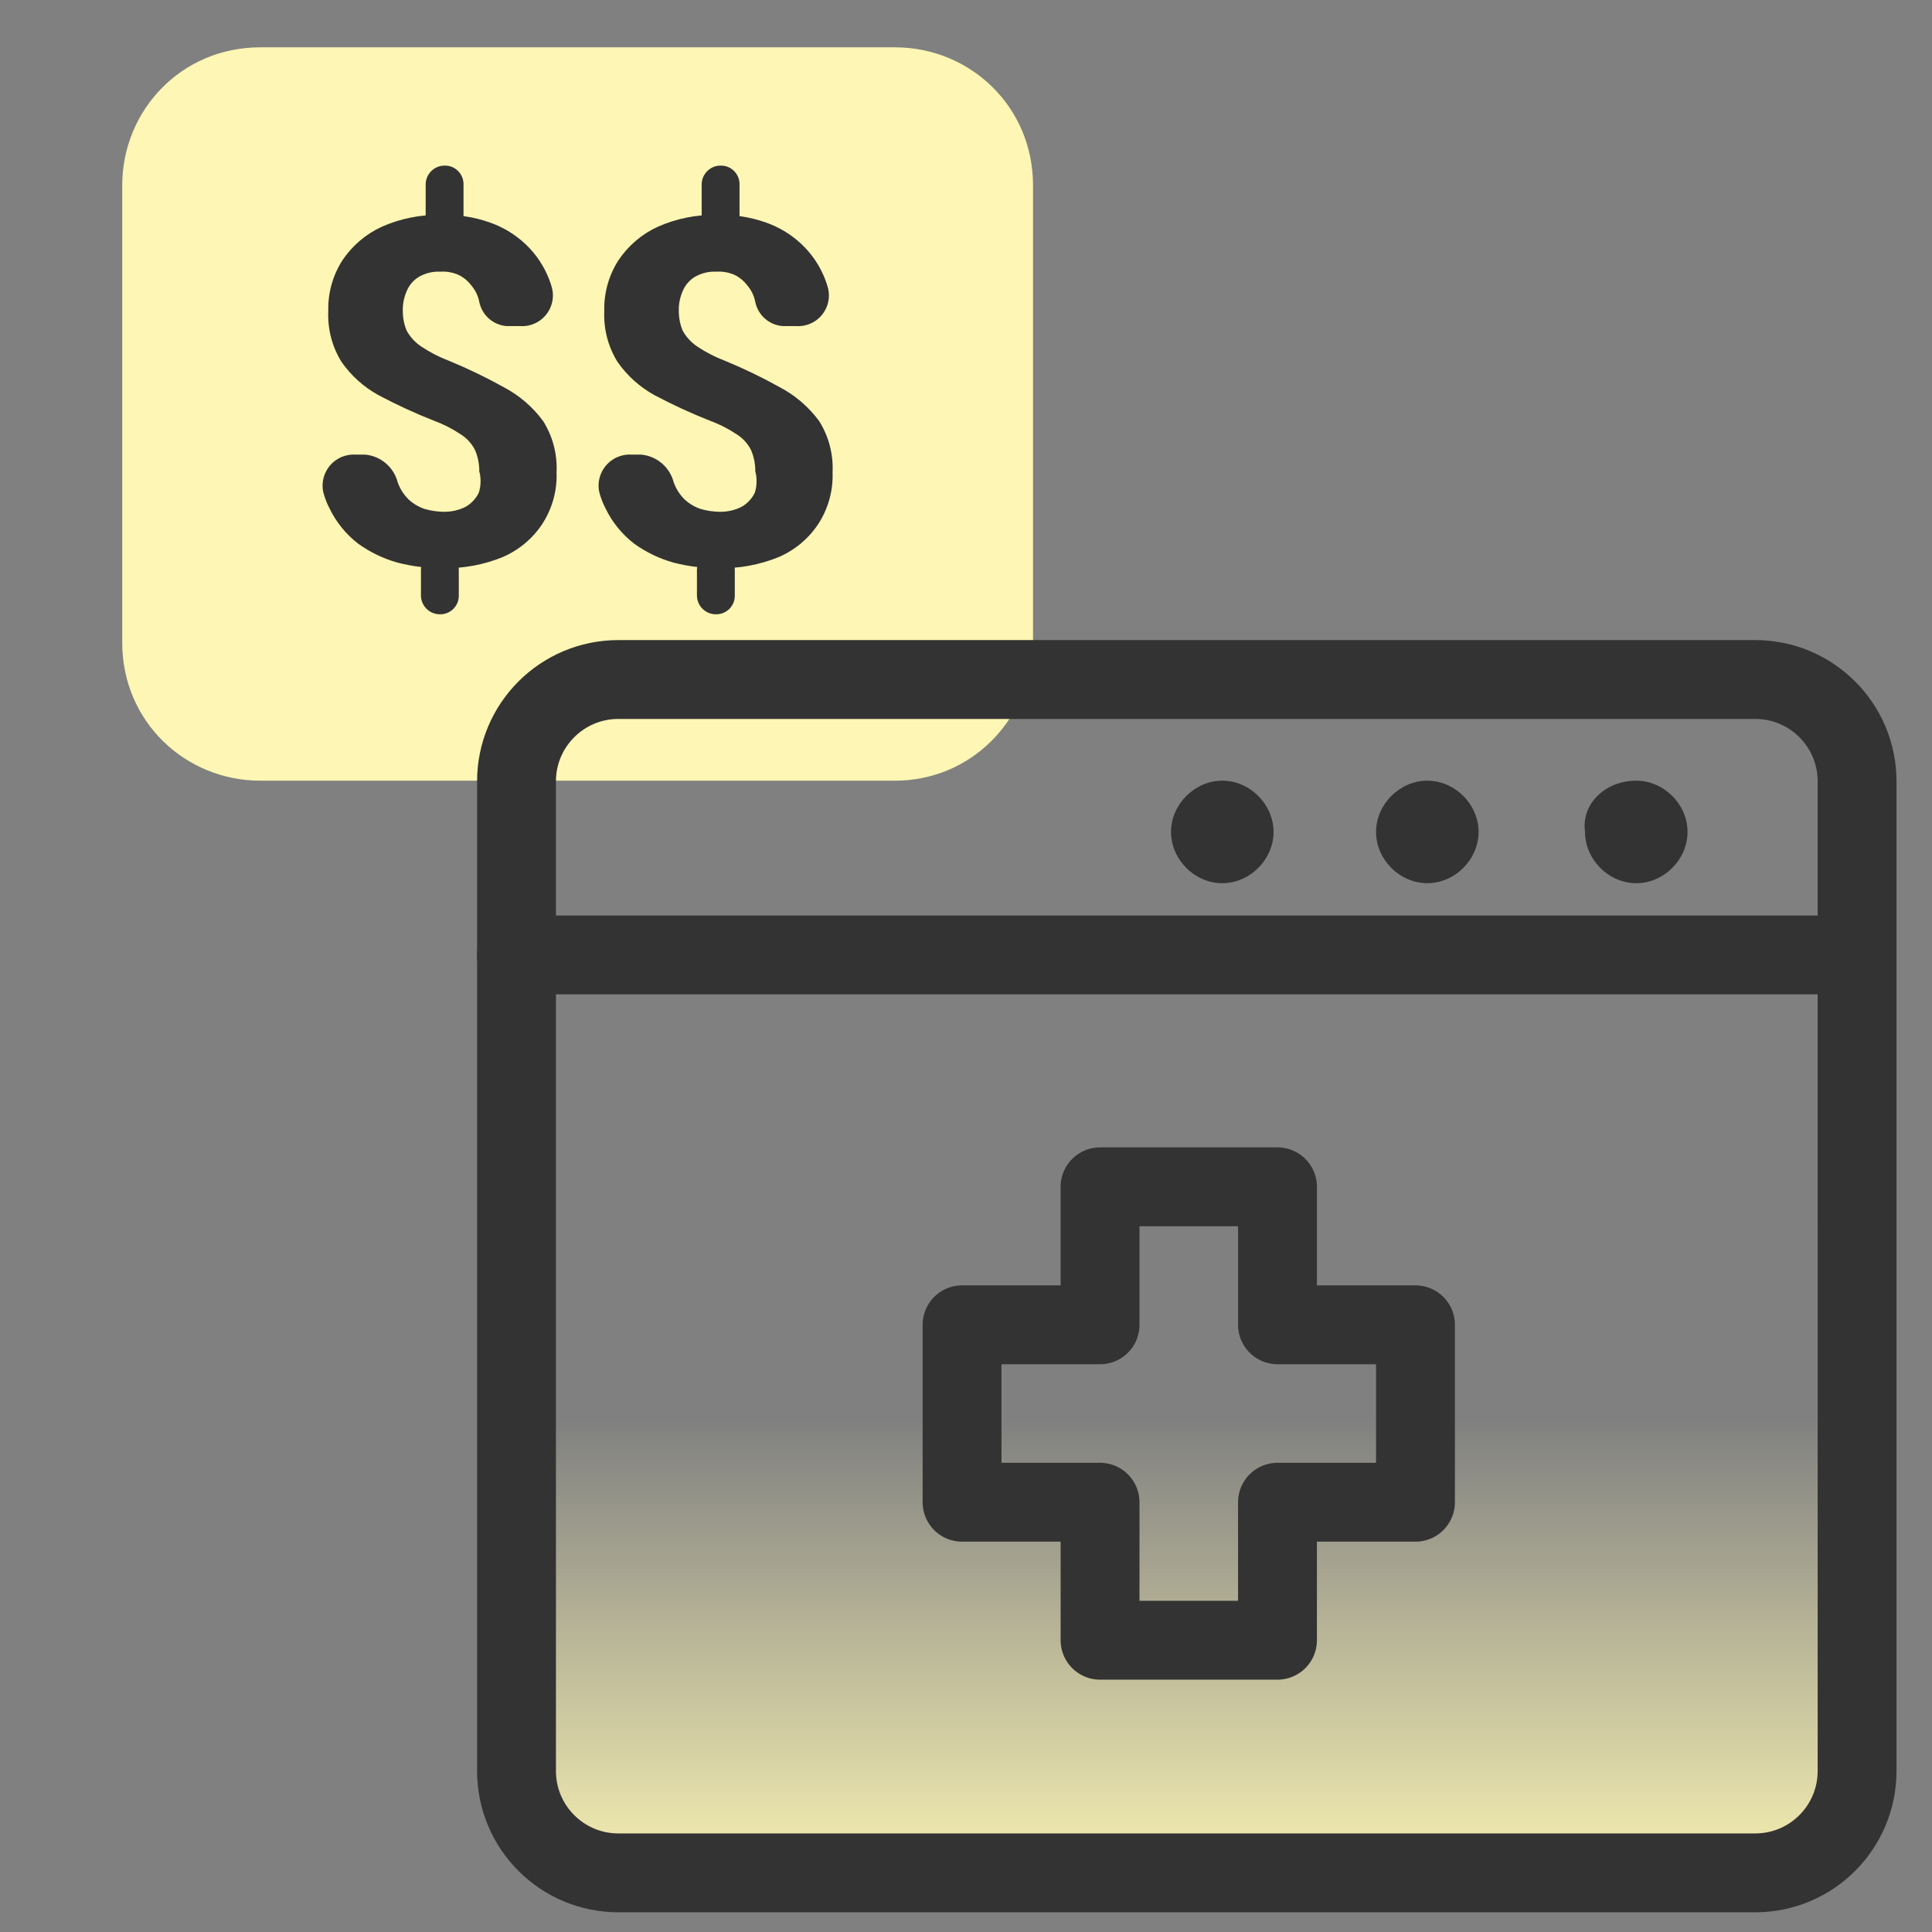<?xml version="1.0" encoding="UTF-8"?>
<svg id="Layer_1" xmlns="http://www.w3.org/2000/svg" width="49" height="49" version="1.1" xmlns:xlink="http://www.w3.org/1999/xlink" viewBox="0 0 49 49">
  <rect x="0" y="0" width="49" height="49" fill="#808080" stroke="none"/>
  <!-- Generator: Adobe Illustrator 29.8.1, SVG Export Plug-In . SVG Version: 2.1.1 Build 2)  -->
  <defs>
    <style>
      .st0 {
        fill: none;
        stroke: #333;
        stroke-linecap: round;
        stroke-linejoin: round;
        stroke-width: 2px;
      }

      .st1 {
        fill: #fdf6b4;
      }

      .st2 {
        fill: #333;
      }

      .st3 {
        fill: url(#linear-gradient);
      }
    </style>
    <linearGradient id="linear-gradient" x1="30.1" y1="1084.267" x2="30.1" y2="1071.989" gradientTransform="translate(0 -1036)" gradientUnits="userSpaceOnUse">
      <stop offset="0" stop-color="#fdf6b4"/>
      <stop offset="1" stop-color="#fdf6b4" stop-opacity="0"/>
    </linearGradient>
  </defs>
  <path class="st1" d="M22.7,19.8H6.6c-1.9,0-3.5-1.5-3.5-3.5V4.7c0-1.9,1.5-3.5,3.5-3.5h16.1c1.9,0,3.5,1.5,3.5,3.5v11.7c-.1,1.9-1.6,3.4-3.5,3.4Z"/>
  <path class="st3" d="M15.1,17.234h30c.6,0,2,1.381,2,1.952v26.362c0,.571-1.4,1.952-2,1.952H15.1c-.6,0-2-1.381-2-1.952v-26.362c0-.571,1.4-1.952,2-1.952Z"/>
  <path class="st2" d="M31,19.8h0c.7,0,1.3.6,1.3,1.3h0c0,.7-.6,1.3-1.3,1.3h0c-.7,0-1.3-.6-1.3-1.3h0c0-.7.6-1.3,1.3-1.3h0Z"/>
  <path class="st2" d="M41.5,19.8h0c.7,0,1.3.6,1.3,1.3h0c0,.7-.6,1.3-1.3,1.3h0c-.7,0-1.3-.6-1.3-1.3h0c-.1-.7.5-1.3,1.3-1.3h0Z"/>
  <path class="st2" d="M36.2,19.8h0c.7,0,1.3.6,1.3,1.3h0c0,.7-.6,1.3-1.3,1.3h0c-.7,0-1.3-.6-1.3-1.3h0c0-.7.6-1.3,1.3-1.3h0Z"/>
  <polygon class="st0" points="35.9 33.6 32.4 33.6 32.4 30.1 27.9 30.1 27.9 33.6 24.4 33.6 24.4 38.1 27.9 38.1 27.9 41.6 32.4 41.6 32.4 38.1 35.9 38.1 35.9 33.6"/>
  <g>
    <path class="st2" d="M11.276,4.2c.26-.006.474.2.48.46,0,.007,0,.013,0,.02v.79c.006.26-.2.474-.46.48-.007,0-.013,0-.02,0-.265,0-.48-.215-.48-.48v-.79c0-.265.215-.48.48-.48ZM11.156,13.97c.265,0,.48.215.48.48v.65c.006.26-.2.474-.46.48-.007,0-.013,0-.02,0-.265,0-.48-.215-.48-.48v-.65c.005-.263.217-.475.48-.48ZM12.156,11.97c.004-.192-.033-.383-.11-.56-.084-.165-.212-.303-.37-.4-.209-.139-.434-.253-.67-.34-.482-.189-.953-.407-1.41-.65-.375-.207-.697-.498-.94-.85-.235-.384-.35-.83-.33-1.28-.012-.456.113-.906.36-1.29.248-.37.594-.665,1-.85.472-.209.984-.311,1.5-.3.418-.012.835.052,1.23.19.339.117.649.304.91.55.264.248.469.552.6.89.033.081.059.165.08.25.09.421-.18.836-.601.925-.072.015-.146.02-.219.015h-.34c-.34-.028-.62-.276-.69-.61-.03-.16-.103-.308-.21-.43-.085-.111-.194-.2-.32-.26-.145-.063-.303-.09-.46-.08-.189-.009-.376.037-.54.13-.139.084-.247.21-.31.36-.071.161-.105.335-.1.51,0,.172.033.342.1.5.09.161.217.298.37.4.219.146.454.267.7.36.476.196.94.419,1.39.67.394.207.736.501,1,.86.244.388.362.842.34,1.3.017.468-.112.929-.37,1.32-.246.368-.593.656-1,.83-.482.196-1,.291-1.52.28-.384.003-.768-.044-1.14-.14-.359-.1-.697-.263-1-.48-.31-.239-.561-.547-.73-.9-.07-.133-.123-.274-.16-.42-.084-.428.195-.843.623-.927.068-.013.137-.018.207-.013h.24c.393.038.721.318.82.7.058.166.154.317.28.44.118.108.258.19.41.24.153.044.311.067.47.07.198.004.394-.04.57-.13.144-.084.259-.209.33-.36.049-.162.056-.334.02-.5l-.01-.02Z"/>
    <path class="st2" d="M18.276,4.2c.26-.006.474.2.48.46,0,.007,0,.013,0,.02v.79c.006.26-.2.474-.46.48-.007,0-.013,0-.02,0-.265,0-.48-.215-.48-.48v-.79c0-.265.215-.48.48-.48ZM18.156,13.97c.265,0,.48.215.48.48v.65c.006.26-.2.474-.46.48-.007,0-.013,0-.02,0-.265,0-.48-.215-.48-.48v-.65c.005-.263.217-.475.48-.48ZM19.156,11.97c.004-.192-.033-.383-.11-.56-.084-.165-.212-.303-.37-.4-.209-.139-.434-.253-.67-.34-.482-.189-.953-.407-1.41-.65-.375-.207-.697-.498-.94-.85-.235-.384-.35-.83-.33-1.28-.012-.456.113-.906.36-1.29.248-.37.594-.665,1-.85.472-.209.984-.311,1.5-.3.418-.012.835.052,1.23.19.339.117.649.304.91.55.264.248.469.552.6.89.033.081.059.165.08.25.09.421-.18.836-.601.925-.072.015-.146.02-.219.015h-.34c-.34-.028-.62-.276-.69-.61-.03-.16-.103-.308-.21-.43-.085-.111-.194-.2-.32-.26-.145-.063-.303-.09-.46-.08-.189-.009-.376.037-.54.13-.139.084-.247.21-.31.36-.071.161-.105.335-.1.51,0,.172.033.342.1.5.09.161.217.298.37.4.219.146.454.267.7.36.476.196.94.419,1.39.67.394.207.736.501,1,.86.244.388.362.842.34,1.3.017.468-.112.929-.37,1.32-.246.368-.593.656-1,.83-.482.196-1,.291-1.52.28-.384.003-.768-.044-1.14-.14-.359-.1-.697-.263-1-.48-.31-.239-.561-.547-.73-.9-.07-.133-.123-.274-.16-.42-.084-.428.195-.843.623-.927.068-.013.137-.018.207-.013h.24c.393.038.721.318.82.7.058.166.154.317.28.44.118.108.258.19.41.24.153.044.311.067.47.07.198.004.394-.04.57-.13.144-.084.259-.209.33-.36.049-.162.056-.334.02-.5l-.01-.02Z"/>
  </g>
  <path class="st0" d="M47.1,31.056v13.861c0,1.426-1.156,2.583-2.583,2.583H15.683c-1.426,0-2.583-1.156-2.583-2.583v-25.1c0-1.426,1.156-2.583,2.583-2.583h28.834c1.426,0,2.583,1.156,2.583,2.583v11.239"/>
  <line class="st0" x1="13.1" y1="24.219" x2="47.1" y2="24.219"/>
</svg>